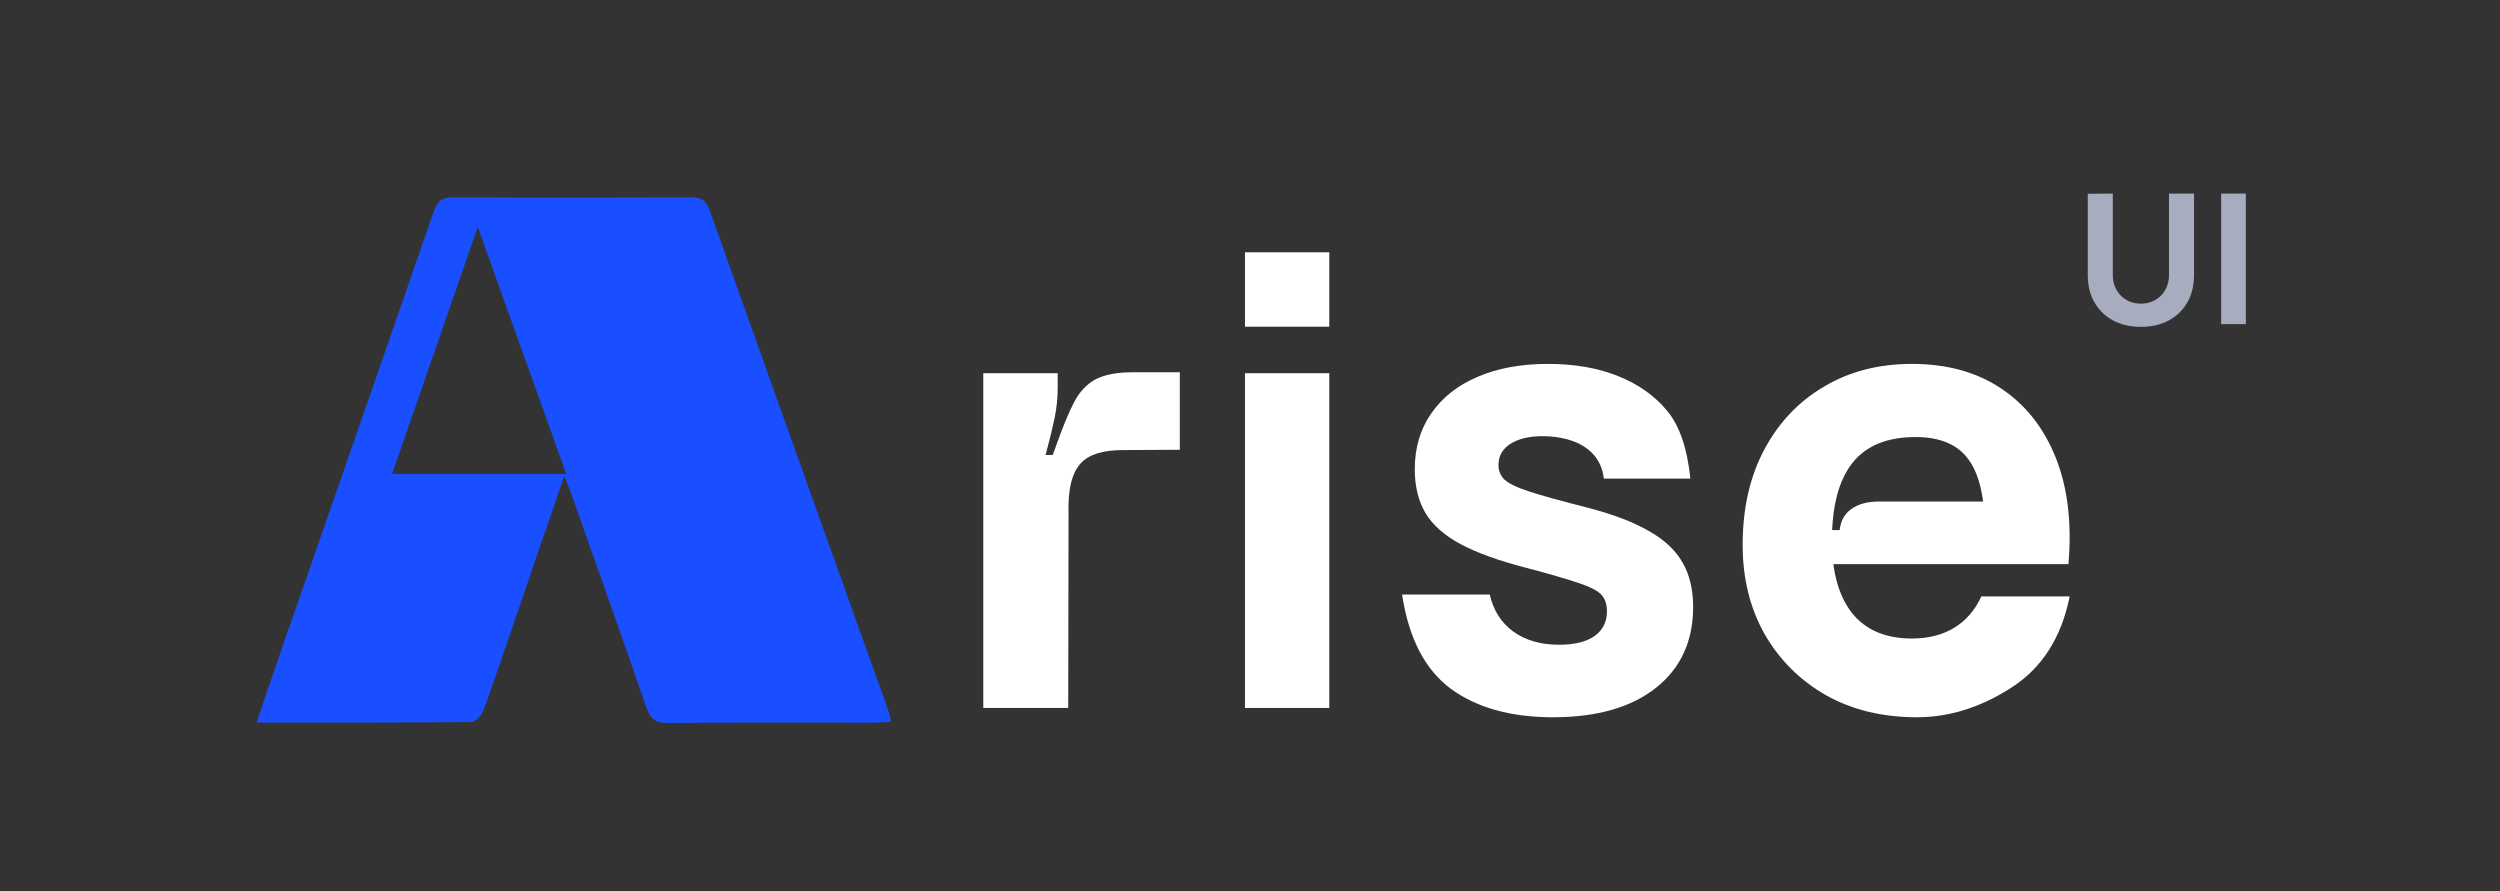<svg width="115" height="41" viewBox="0 0 115 41" fill="none" xmlns="http://www.w3.org/2000/svg">
<rect x="0" y="0" width="115" height="41" fill="#333333" stroke="none"/>
<g clip-path="url(#clip0_3_349)">
<path d="M25.957 21.897C25.472 23.302 25.041 24.546 24.616 25.791C23.837 28.068 23.071 30.349 22.266 32.616C22.178 32.862 21.883 33.211 21.681 33.213C18.434 33.25 15.19 33.239 11.805 33.239C12.151 32.214 12.46 31.281 12.782 30.353C15.172 23.483 17.57 16.616 19.948 9.741C20.114 9.264 20.33 9.069 20.863 9.072C24.492 9.098 28.122 9.093 31.751 9.077C32.216 9.076 32.469 9.183 32.64 9.663C35.366 17.333 38.114 24.995 40.855 32.66C40.909 32.81 40.935 32.969 40.993 33.201C40.684 33.218 40.426 33.242 40.167 33.242C37.026 33.245 33.884 33.226 30.743 33.258C30.141 33.265 29.906 33.05 29.719 32.507C28.592 29.234 27.43 25.974 26.277 22.709C26.201 22.492 26.11 22.282 25.957 21.895V21.897ZM26.046 21.801C24.698 18.038 23.377 14.344 21.977 10.437C20.613 14.37 19.337 18.051 18.036 21.801H26.044H26.046Z" fill="#1A4FFF"/>
</g>
<path d="M92.51 31.64C91.103 32.543 89.658 32.994 88.175 32.994C86.597 32.994 85.205 32.657 83.998 31.982C82.8 31.297 81.859 30.361 81.174 29.173C80.499 27.975 80.162 26.606 80.162 25.066C80.162 23.384 80.495 21.92 81.16 20.675C81.826 19.429 82.743 18.465 83.912 17.78C85.081 17.086 86.426 16.739 87.947 16.739C89.563 16.739 90.937 17.119 92.068 17.88C93.199 18.64 94.036 19.71 94.578 21.088C95.119 22.466 95.309 24.087 95.148 25.95H91.312V24.524C91.312 22.956 91.06 21.829 90.557 21.145C90.062 20.451 89.25 20.104 88.118 20.104C86.797 20.104 85.823 20.508 85.195 21.316C84.577 22.115 84.269 23.298 84.269 24.867C84.269 26.302 84.577 27.414 85.195 28.203C85.823 28.983 86.74 29.372 87.947 29.372C88.708 29.372 89.359 29.206 89.901 28.873C90.442 28.541 90.856 28.061 91.141 27.433H95.205C94.825 29.334 93.926 30.736 92.51 31.64ZM93.28 23.07V25.95H83.071V23.07H84.297L84.169 24.382H84.625C84.672 23.954 84.853 23.631 85.167 23.412C85.481 23.184 85.903 23.07 86.436 23.07H93.28Z" fill="white"/>
<path d="M76.173 31.64C75.032 32.543 73.454 32.994 71.439 32.994C69.5 32.994 67.932 32.557 66.734 31.682C65.546 30.798 64.799 29.353 64.495 27.348H68.53C68.692 28.07 69.049 28.636 69.6 29.044C70.161 29.453 70.869 29.658 71.724 29.658C72.428 29.658 72.97 29.524 73.35 29.258C73.73 28.983 73.92 28.602 73.92 28.118C73.92 27.814 73.844 27.571 73.692 27.39C73.54 27.2 73.198 27.015 72.665 26.834C72.143 26.654 71.325 26.416 70.213 26.121C68.958 25.798 67.955 25.437 67.204 25.038C66.453 24.639 65.912 24.163 65.579 23.612C65.246 23.051 65.08 22.376 65.08 21.587C65.08 20.599 65.332 19.743 65.835 19.021C66.339 18.289 67.047 17.728 67.96 17.338C68.882 16.939 69.966 16.739 71.211 16.739C72.418 16.739 73.488 16.924 74.419 17.295C75.351 17.666 76.102 18.194 76.672 18.878C77.252 19.562 77.613 20.608 77.756 22.015H73.778C73.711 21.445 73.464 20.993 73.036 20.66C72.608 20.328 72.029 20.133 71.297 20.076C70.584 20.028 70.009 20.123 69.571 20.361C69.144 20.599 68.93 20.941 68.93 21.387C68.93 21.654 69.02 21.877 69.201 22.058C69.391 22.238 69.776 22.424 70.356 22.614C70.945 22.804 71.838 23.051 73.036 23.355C74.205 23.659 75.142 24.016 75.845 24.425C76.558 24.824 77.076 25.309 77.399 25.879C77.723 26.44 77.884 27.119 77.884 27.918C77.884 29.496 77.314 30.736 76.173 31.64Z" fill="white"/>
<path d="M61.147 11.606V15.028H57.269V11.606H61.147ZM61.147 17.167V32.566H57.269V17.167H61.147Z" fill="white"/>
<path d="M49.153 23.64L49.138 32.566H45.231V17.167H48.654V17.851C48.654 18.307 48.606 18.768 48.511 19.234C48.416 19.691 48.278 20.256 48.097 20.931H48.425C48.929 19.496 49.324 18.574 49.609 18.165C49.904 17.756 50.251 17.48 50.65 17.338C51.049 17.195 51.524 17.124 52.076 17.124H54.272V20.689L51.733 20.703C50.773 20.693 50.103 20.893 49.723 21.302C49.305 21.748 49.115 22.528 49.153 23.64Z" fill="white"/>
<path d="M103.307 8.905V14.91H102.173V8.905H103.307Z" fill="#A7ADBE"/>
<path d="M99.758 14.743C99.391 14.938 98.965 15.035 98.482 15.035C97.998 15.035 97.573 14.938 97.206 14.743C96.839 14.546 96.552 14.269 96.347 13.914C96.141 13.558 96.038 13.139 96.038 12.658V8.914L97.189 8.905V12.65C97.189 12.847 97.222 13.027 97.289 13.188C97.356 13.349 97.448 13.488 97.564 13.605C97.684 13.722 97.822 13.812 97.977 13.876C98.136 13.937 98.304 13.968 98.482 13.968C98.665 13.968 98.835 13.936 98.99 13.872C99.149 13.808 99.287 13.717 99.403 13.601C99.52 13.484 99.61 13.345 99.674 13.184C99.741 13.023 99.774 12.845 99.774 12.65V8.905H100.925V12.658C100.925 13.139 100.822 13.558 100.617 13.914C100.411 14.269 100.125 14.546 99.758 14.743Z" fill="#A7ADBE"/>
<defs>
<clipPath id="clip0_3_349">
<rect width="29.19" height="24.186" fill="white" transform="translate(11.805 9.073)"/>
</clipPath>
</defs>
</svg>
